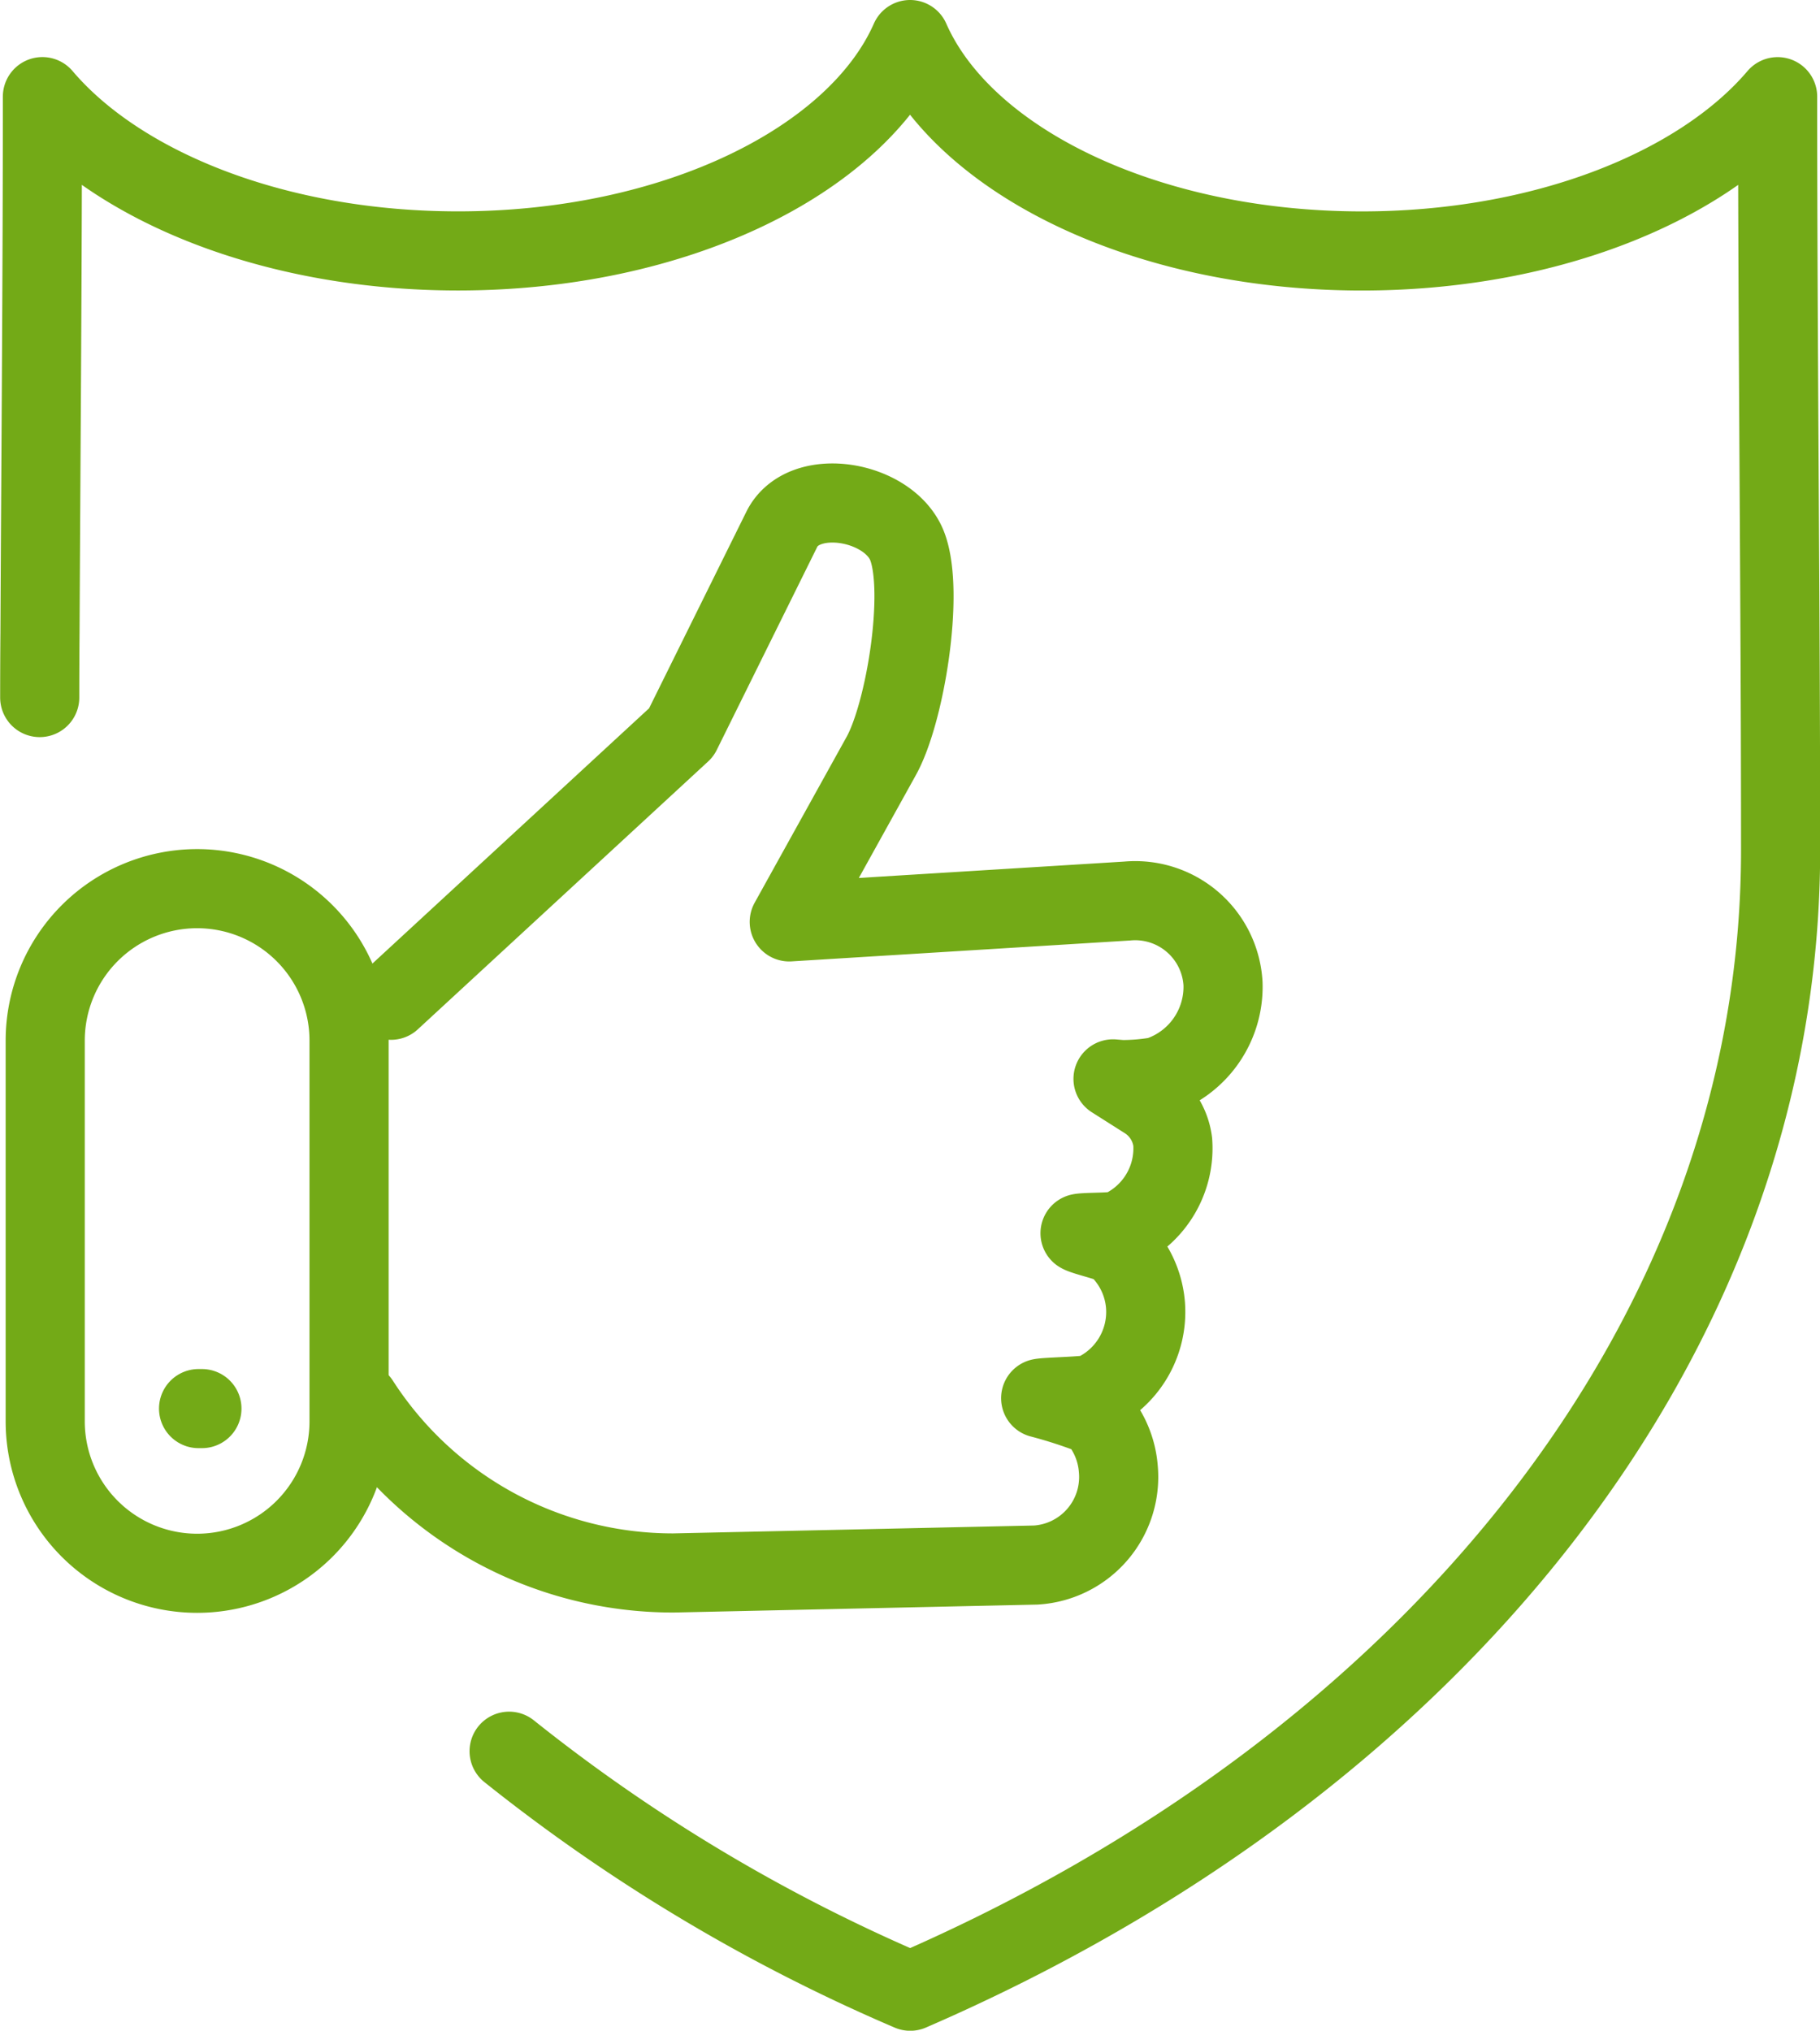 <svg xmlns="http://www.w3.org/2000/svg" width="46.004" height="51.333" viewBox="0 0 46.004 51.333">
  <g id="Groupe_6956" data-name="Groupe 6956" transform="translate(-5.996 -6)">
    <path id="Tracé_94994" data-name="Tracé 94994" d="M7,23.633q0-.822.007-1.644c.022-4.514.061-9.032.061-13.546,1.97,2.318,5.934,3.9,10.506,3.9C23.042,12.344,27.642,10.079,29,7c1.354,3.079,5.954,5.344,11.423,5.344,4.571,0,8.536-1.583,10.506-3.9,0,6.347.075,12.7.075,19.043,0,12.374-8.868,23.162-22,28.848a43.871,43.871,0,0,1-10.139-6.067" transform="translate(0 0)" fill="none" stroke="#73aa17" stroke-linecap="round" stroke-linejoin="round" stroke-width="2"/>
    <path id="Tracé_94995" data-name="Tracé 94995" d="M64.813,102.206l7.338-6.771,2.54-5.133c.551-1.115,2.729-.733,3.172.429s-.052,4.209-.658,5.3l-2.325,4.194,8.538-.527a2.224,2.224,0,0,1,2.426,2.087h0a2.384,2.384,0,0,1-1.647,2.348,5.241,5.241,0,0,1-.918.078l-.215-.018.818.519a1.481,1.481,0,0,1,.691,1.073,2.272,2.272,0,0,1-1.331,2.234c-.137.062-.862.043-1.012.076.119.073.811.226.914.319a2.254,2.254,0,0,1,.741,1.507h0a2.271,2.271,0,0,1-1.334,2.235c-.136.061-1.167.075-1.316.109a12.255,12.255,0,0,1,1.391.455,2.251,2.251,0,0,1,.572,1.337h0a2.23,2.23,0,0,1-2.087,2.426l-9.155.2a9.421,9.421,0,0,1-7.938-4.322" transform="translate(-48.934 -70.921)" fill="none" stroke="#73aa17" stroke-linecap="round" stroke-linejoin="round" stroke-width="2"/>
    <path id="Rectangle_1352" data-name="Rectangle 1352" d="M3.84,0h0A3.84,3.84,0,0,1,7.68,3.84v9.626a3.84,3.84,0,0,1-3.84,3.84h0A3.84,3.84,0,0,1,0,13.466V3.84A3.84,3.84,0,0,1,3.84,0Z" transform="translate(7.139 28.464)" fill="none" stroke="#73aa17" stroke-linecap="round" stroke-linejoin="round" stroke-width="2"/>
    <line id="Ligne_84" data-name="Ligne 84" x2="0.085" transform="translate(11.015 41.607)" fill="none" stroke="#73aa17" stroke-linecap="round" stroke-linejoin="round" stroke-width="2"/>
  </g>
</svg>
